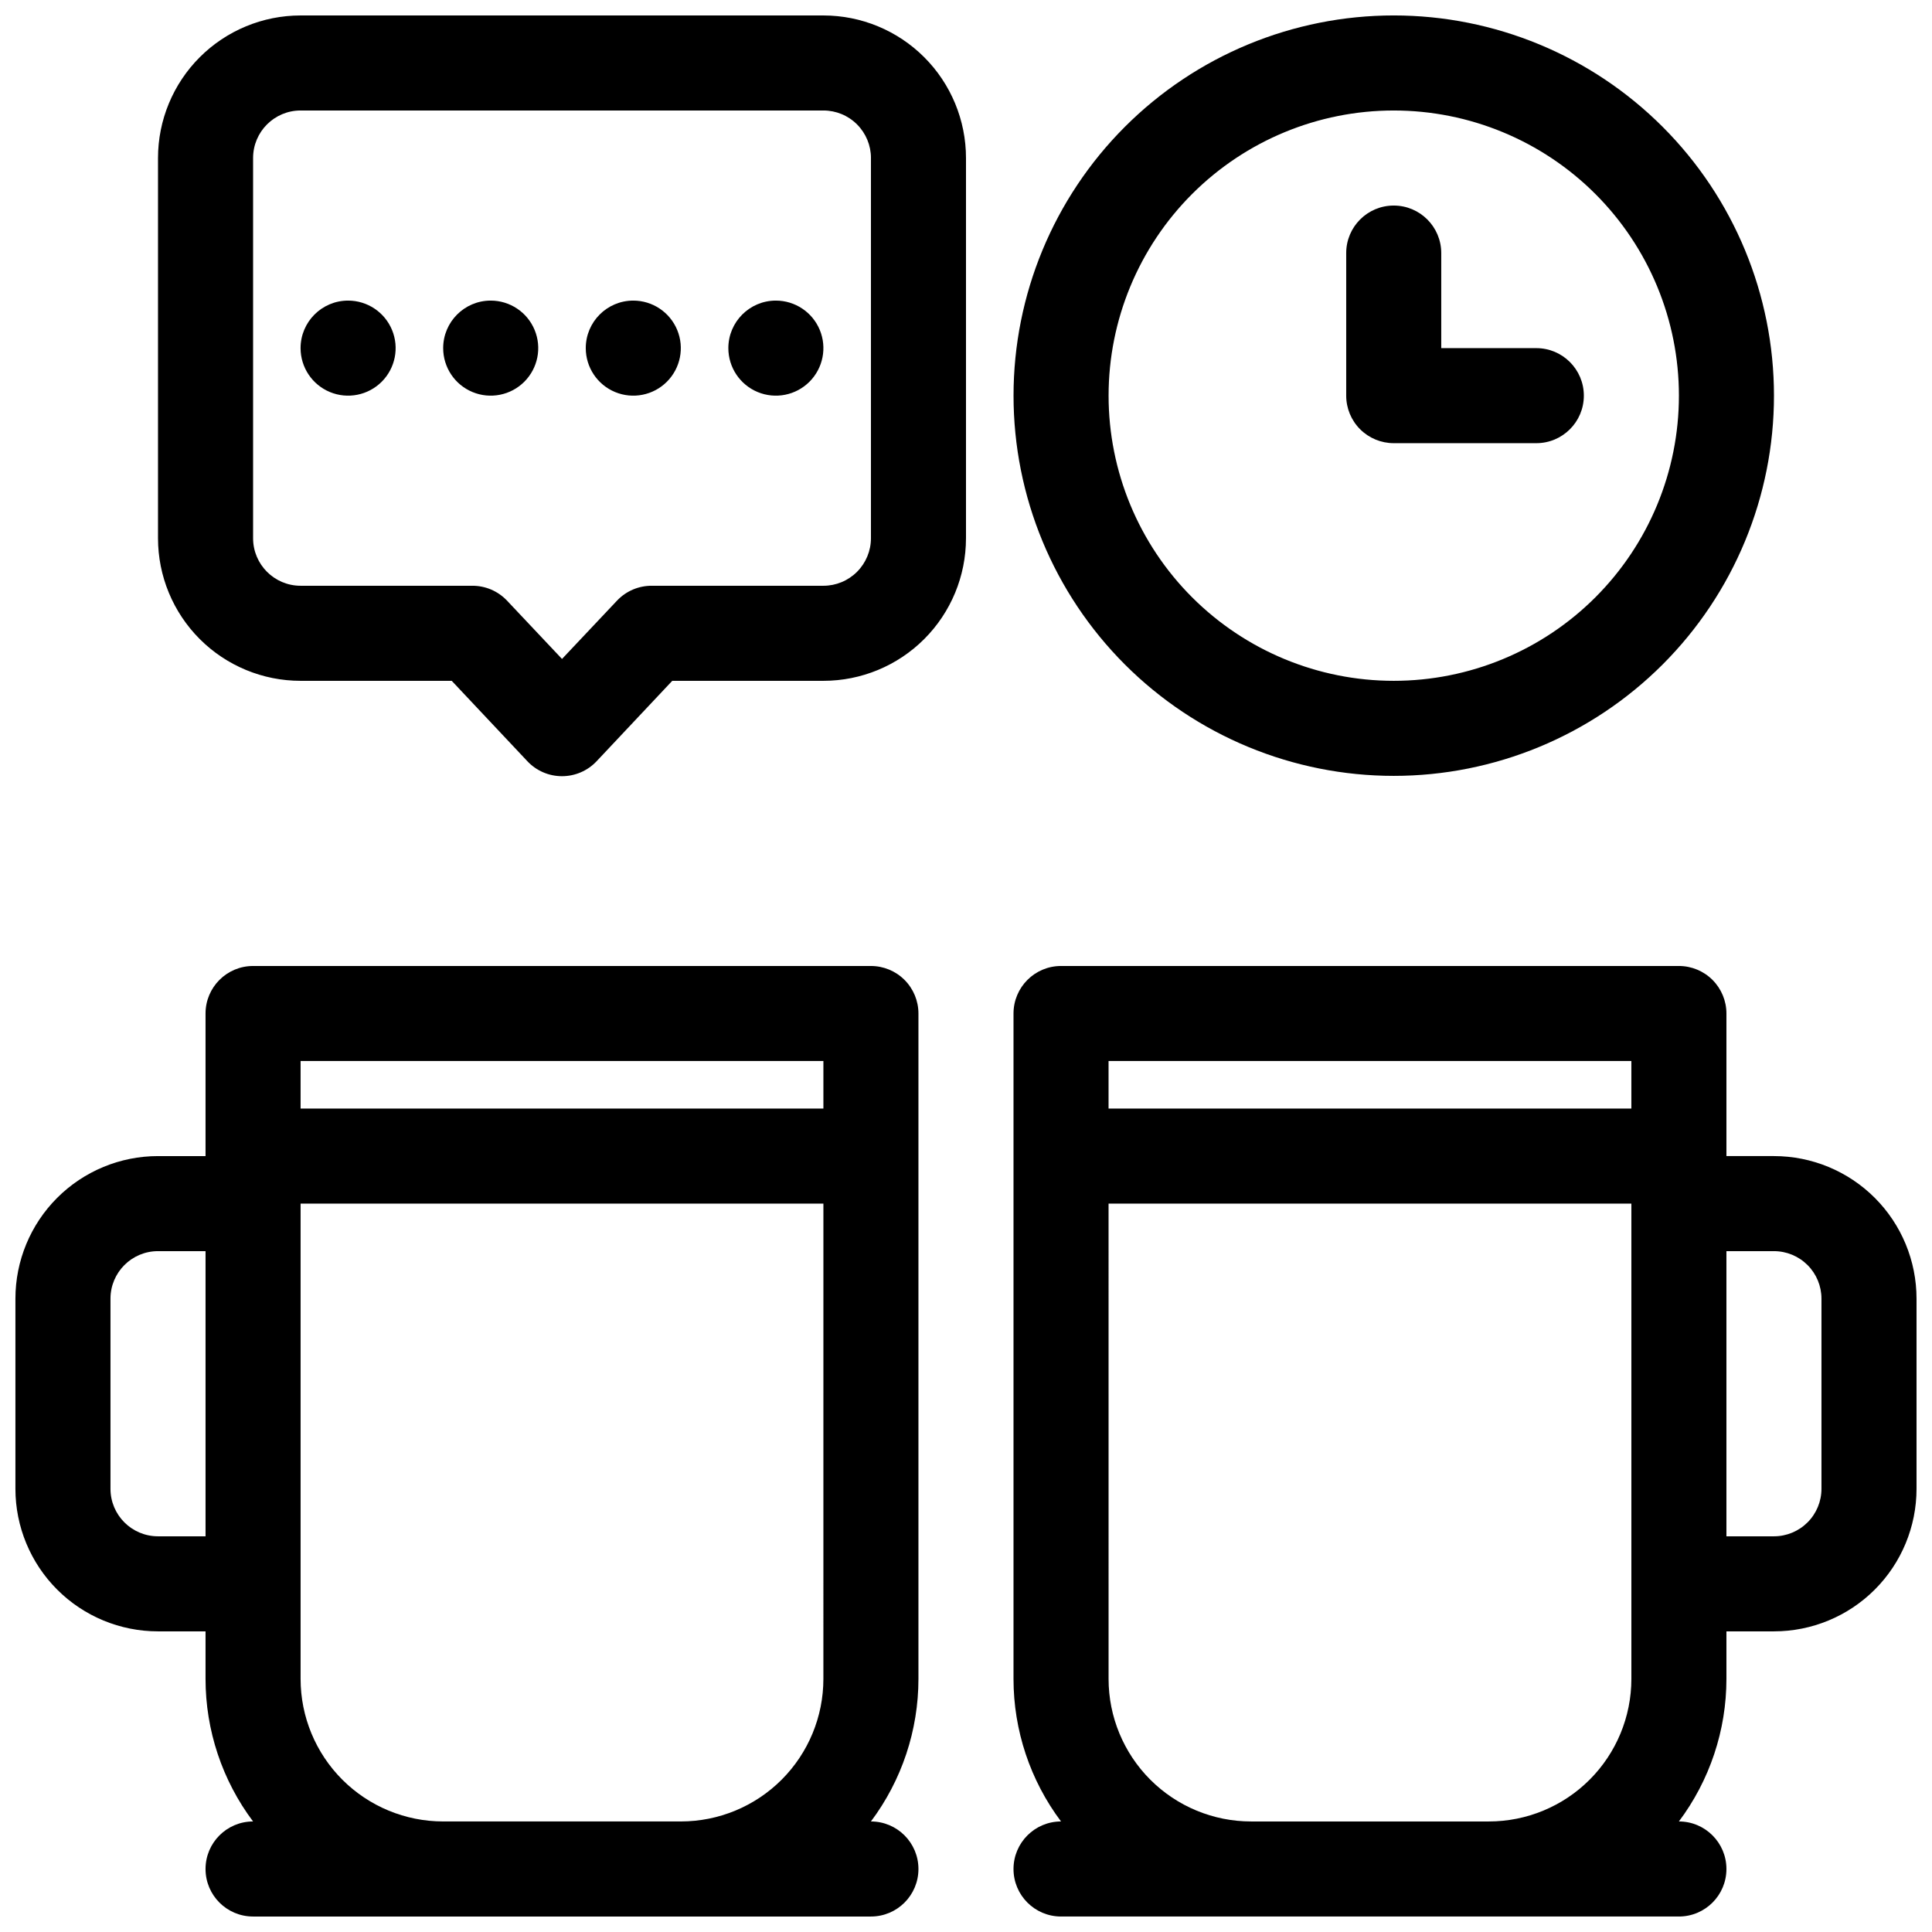 <?xml version="1.0" encoding="UTF-8"?>
<!-- Uploaded to: ICON Repo, www.svgrepo.com, Generator: ICON Repo Mixer Tools -->
<svg width="800px" height="800px" version="1.1" viewBox="144 144 512 512" xmlns="http://www.w3.org/2000/svg">
 <defs>
  <clipPath id="a">
   <path d="m148.09 148.09h503.81v503.81h-503.81z"/>
  </clipPath>
 </defs>
 <g clip-path="url(#a)">
  <path d="m412.59 412.59v176.33c0 13.629 4.418 26.887 12.594 37.785-6.953 0-12.594 5.641-12.594 12.598 0 6.957 5.641 12.594 12.594 12.594h163.74c6.957 0 12.598-5.637 12.598-12.594 0-6.957-5.641-12.598-12.598-12.598 8.176-10.898 12.598-24.156 12.598-37.785v-12.594h12.594c10.023 0 19.633-3.981 26.719-11.066 7.086-7.086 11.066-16.699 11.066-26.719v-50.383c0-10.02-3.981-19.633-11.066-26.719-7.086-7.086-16.695-11.066-26.719-11.066h-12.594v-37.785c0-3.34-1.328-6.543-3.691-8.906-2.359-2.363-5.566-3.688-8.906-3.688h-163.74c-6.953 0-12.594 5.637-12.594 12.594zm-214.12 37.785h-12.598c-10.02 0-19.633 3.981-26.719 11.066-7.086 7.086-11.066 16.699-11.066 26.719v50.383c0 10.02 3.981 19.633 11.066 26.719 7.086 7.086 16.699 11.066 26.719 11.066h12.598v12.594c0 13.629 4.418 26.887 12.594 37.785-6.957 0-12.594 5.641-12.594 12.598 0 6.957 5.637 12.594 12.594 12.594h163.74c6.957 0 12.594-5.637 12.594-12.594 0-6.957-5.637-12.598-12.594-12.598 8.176-10.898 12.594-24.156 12.594-37.785v-176.33c0-3.34-1.324-6.543-3.688-8.906-2.363-2.363-5.566-3.688-8.906-3.688h-163.74c-6.957 0-12.594 5.637-12.594 12.594zm239.31 12.594 138.55 0.004v125.95c0 10.023-3.981 19.633-11.066 26.719-7.086 7.086-16.699 11.066-26.719 11.066h-62.977c-10.023 0-19.633-3.981-26.719-11.066-7.086-7.086-11.066-16.695-11.066-26.719zm-75.57 0-0.004 125.95c0 10.023-3.981 19.633-11.066 26.719-7.086 7.086-16.695 11.066-26.719 11.066h-62.977c-10.02 0-19.629-3.981-26.719-11.066-7.086-7.086-11.066-16.695-11.066-26.719v-125.95zm-163.74 12.598v75.57h-12.598c-6.957 0-12.594-5.637-12.594-12.594v-50.383c0-6.953 5.637-12.594 12.594-12.594zm403.05 0h12.594c3.34 0 6.543 1.328 8.906 3.688 2.363 2.363 3.688 5.566 3.688 8.906v50.383c0 3.34-1.324 6.543-3.688 8.906-2.363 2.359-5.566 3.688-8.906 3.688h-12.594zm-25.191-37.785h-138.55v-12.598h138.55zm-352.67 0v-12.598h138.55v12.594zm176.34-151.14v-100.76c0-10.02-3.984-19.633-11.07-26.719-7.086-7.086-16.695-11.066-26.719-11.066h-138.55c-10.02 0-19.633 3.981-26.719 11.066-7.086 7.086-11.066 16.699-11.066 26.719v100.76c0 10.023 3.981 19.633 11.066 26.719 7.086 7.086 16.699 11.066 26.719 11.066h40.055l20.027 21.285v0.004c2.379 2.543 5.707 3.984 9.191 3.984s6.816-1.441 9.195-3.984l20.027-21.289h40.051c10.023 0 19.633-3.981 26.719-11.066 7.086-7.086 11.07-16.695 11.07-26.719zm113.36-138.55c-26.723 0-52.352 10.617-71.25 29.512-18.895 18.898-29.512 44.527-29.512 71.25 0 26.723 10.617 52.352 29.512 71.25 18.898 18.895 44.527 29.512 71.25 29.512 26.723 0 52.352-10.617 71.25-29.512 18.895-18.898 29.512-44.527 29.512-71.25 0-26.723-10.617-52.352-29.512-71.25-18.898-18.895-44.527-29.512-71.25-29.512zm0 25.191c20.043 0 39.266 7.961 53.438 22.133s22.133 33.395 22.133 53.438-7.961 39.266-22.133 53.438-33.395 22.133-53.438 22.133-39.266-7.961-53.438-22.133-22.133-33.395-22.133-53.438 7.961-39.266 22.133-53.438 33.395-22.133 53.438-22.133zm-138.55 12.594v100.76c0 3.34-1.328 6.543-3.691 8.906-2.359 2.363-5.562 3.691-8.906 3.691h-45.469c-3.469-0.023-6.797 1.391-9.191 3.902l-14.613 15.492-14.609-15.492c-2.394-2.512-5.723-3.926-9.195-3.902h-45.469c-6.953 0-12.594-5.641-12.594-12.598v-100.76c0-6.957 5.641-12.594 12.594-12.594h138.55c3.344 0 6.547 1.324 8.906 3.688 2.363 2.363 3.691 5.566 3.691 8.906zm125.95 25.191v37.785c0 3.34 1.324 6.543 3.688 8.906s5.566 3.688 8.906 3.688h37.785c6.957 0 12.598-5.637 12.598-12.594s-5.641-12.594-12.598-12.594h-25.191v-25.191c0-6.957-5.637-12.594-12.594-12.594s-12.594 5.637-12.594 12.594zm-188.93 12.594c5.094 0 9.688 3.07 11.637 7.777 1.949 4.707 0.871 10.121-2.731 13.727-3.602 3.602-9.02 4.68-13.727 2.731-4.707-1.949-7.773-6.543-7.773-11.637 0-6.957 5.637-12.598 12.594-12.598zm-37.785 0c5.094 0 9.688 3.07 11.637 7.777 1.949 4.707 0.871 10.121-2.731 13.727-3.602 3.602-9.02 4.68-13.727 2.731-4.707-1.949-7.777-6.543-7.777-11.637 0-6.957 5.641-12.598 12.598-12.598zm75.57 0c5.094 0 9.688 3.07 11.637 7.777 1.949 4.707 0.871 10.121-2.731 13.727-3.602 3.602-9.02 4.68-13.727 2.731-4.707-1.949-7.773-6.543-7.773-11.637 0-6.957 5.637-12.598 12.594-12.598zm-113.36 0c5.094 0 9.688 3.07 11.637 7.777 1.949 4.707 0.871 10.121-2.731 13.727-3.606 3.602-9.02 4.68-13.727 2.731-4.707-1.949-7.777-6.543-7.777-11.637 0-6.957 5.641-12.598 12.598-12.598z" fill-rule="evenodd"/>
 </g>
</svg>